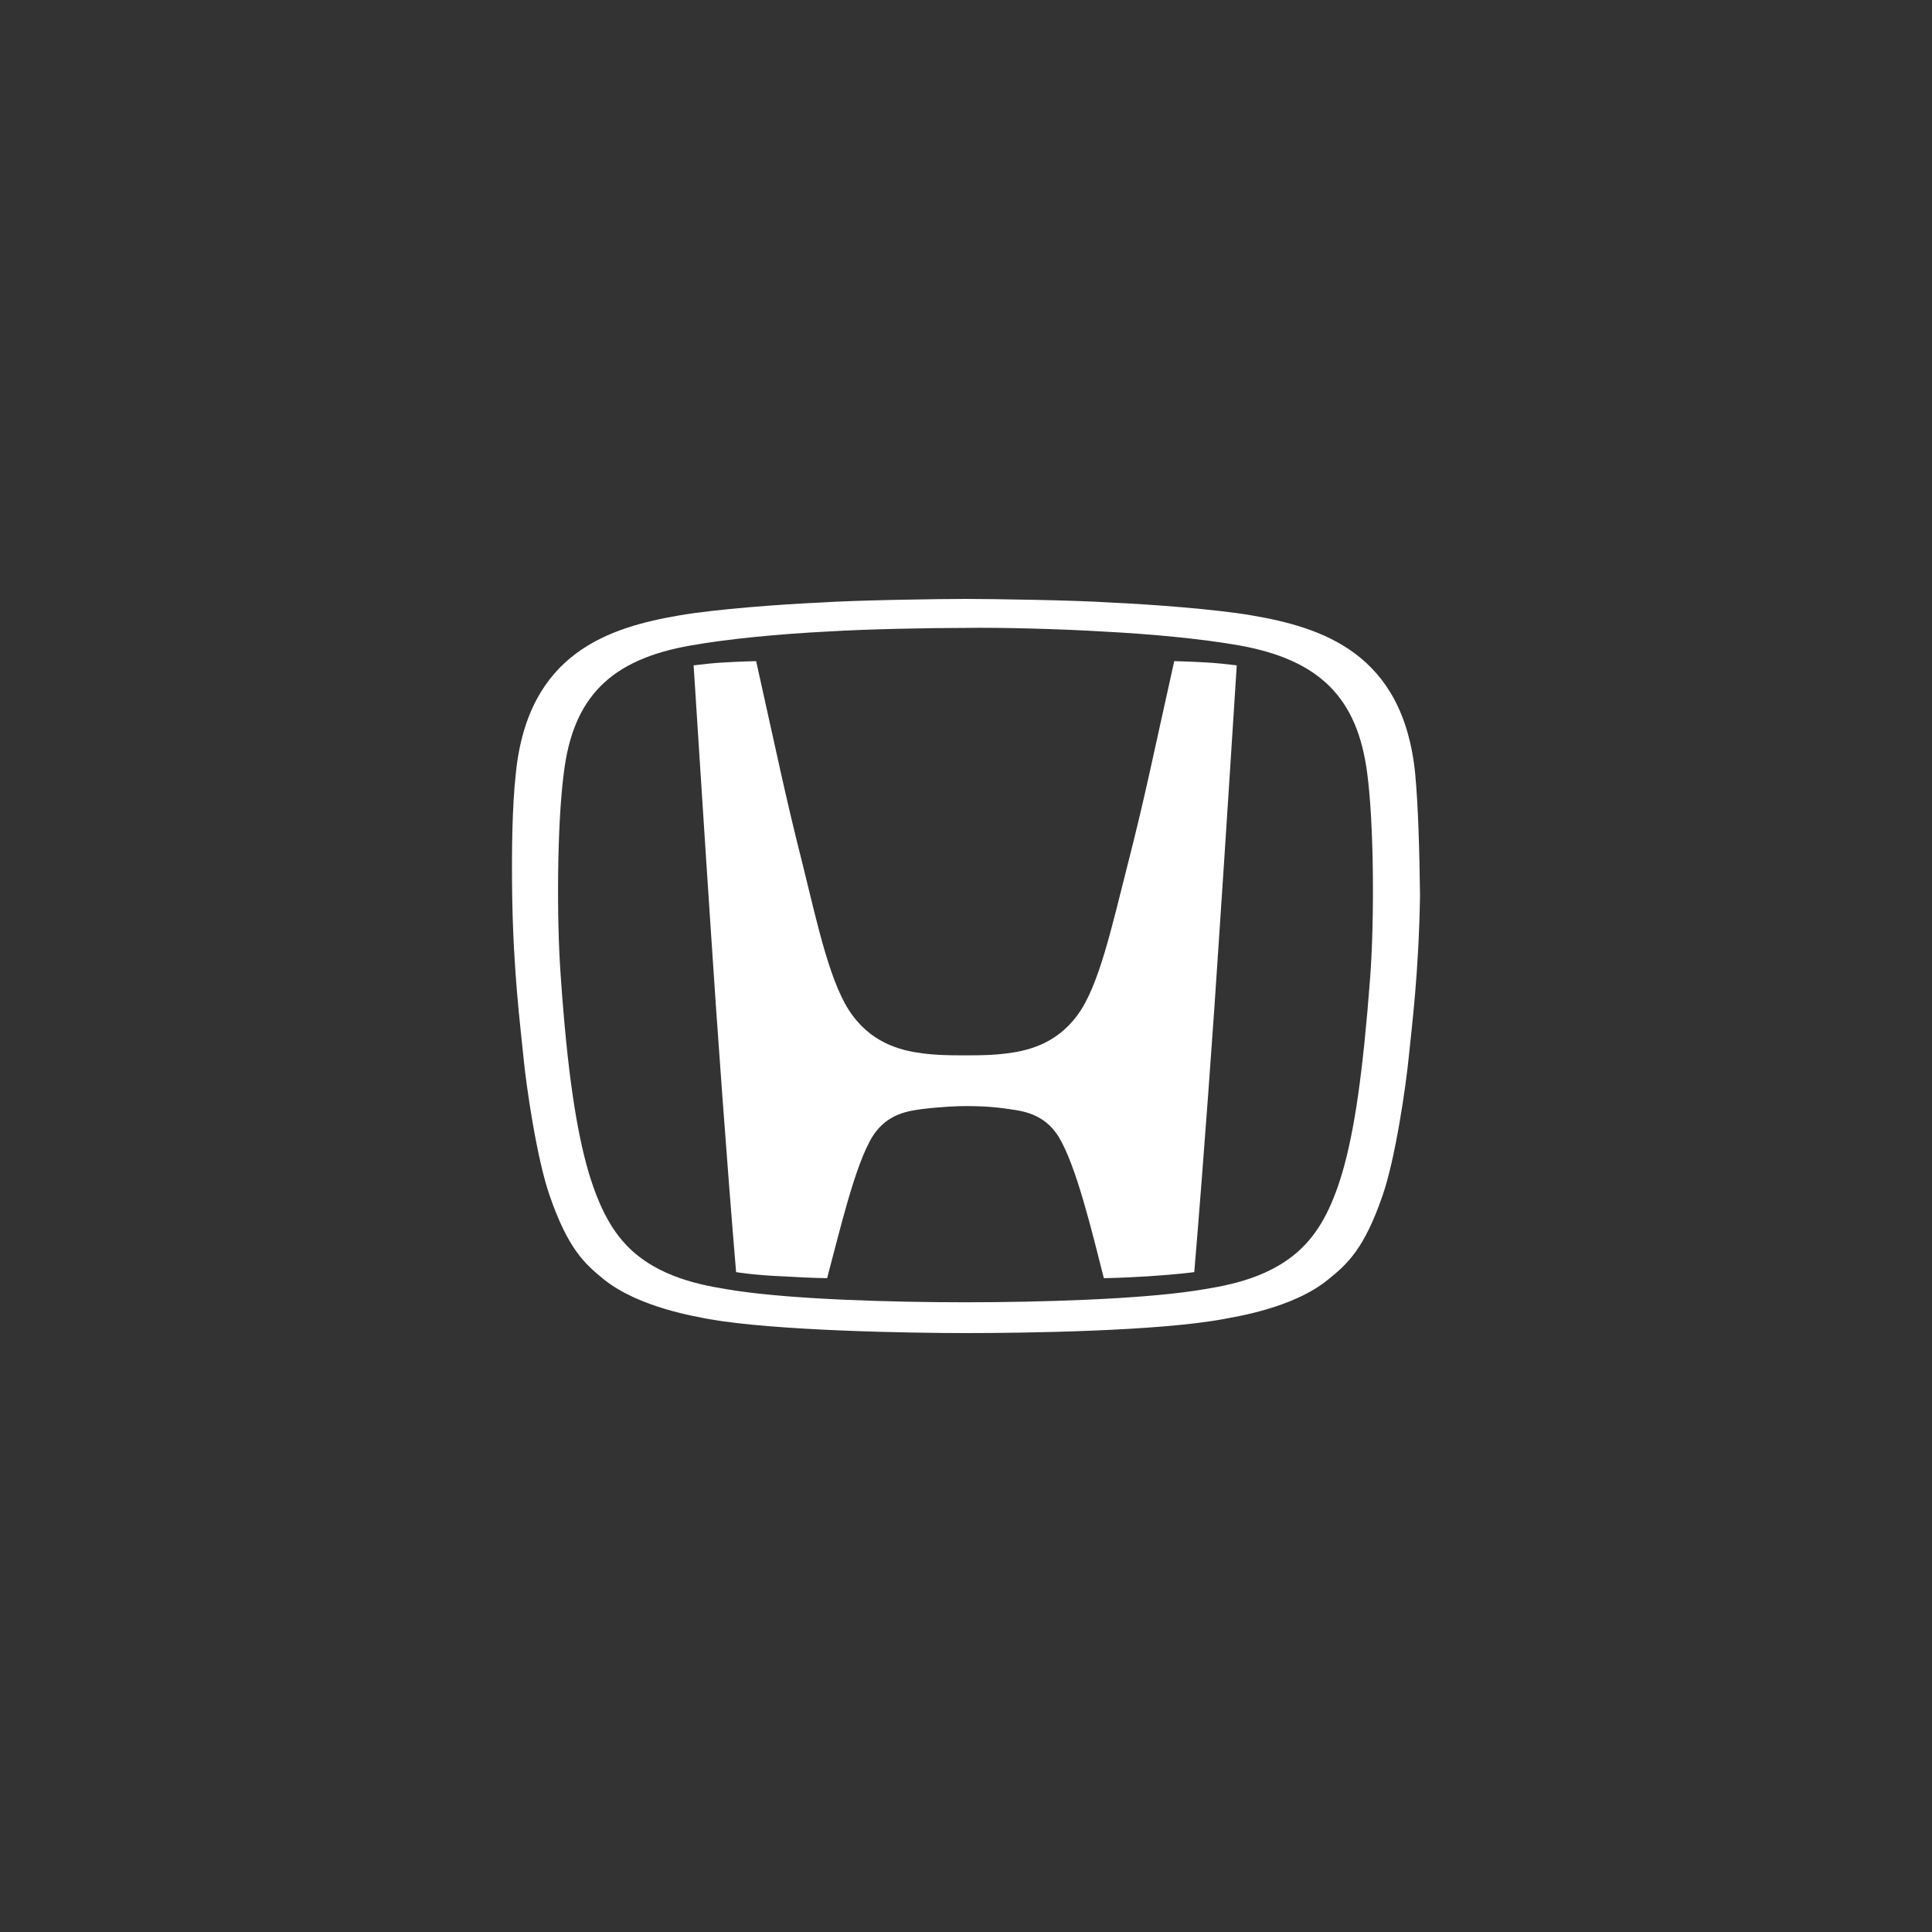 <svg width="200" height="200" viewBox="0 0 200 200" fill="none" xmlns="http://www.w3.org/2000/svg">
<rect x="0" y="0" width="200" height="200" fill="#333333" stroke="none"/>
<path d="M121.557 68.439C119.422 78.001 118.542 82.439 116.783 89.314C115.087 95.939 113.768 102.126 111.506 105.126C109.245 108.189 106.167 108.814 104.094 109.064C103.026 109.189 102.209 109.251 99.885 109.251C97.56 109.251 96.744 109.189 95.676 109.064C93.603 108.814 90.524 108.189 88.263 105.126C86.001 102.126 84.682 95.939 83.049 89.314C81.29 82.376 80.41 78.001 78.275 68.439C78.275 68.439 76.139 68.501 75.196 68.564C73.877 68.626 72.872 68.751 71.804 68.876C71.804 68.876 73.06 88.564 73.626 96.939C74.191 105.689 75.259 120.501 76.201 131.689C76.201 131.689 78.023 132.001 81.039 132.126C84.18 132.314 85.624 132.314 85.624 132.314C86.944 127.376 88.514 120.564 90.336 117.626C91.844 115.251 94.105 115.001 95.424 114.814C97.435 114.564 99.194 114.501 99.947 114.501C100.764 114.501 102.46 114.501 104.47 114.814C105.79 115.001 108.051 115.251 109.559 117.626C111.381 120.564 113.014 127.376 114.27 132.314C114.27 132.314 115.652 132.314 118.793 132.126C121.809 131.939 123.631 131.689 123.631 131.689C124.573 120.501 125.641 105.751 126.206 96.939C126.772 88.626 128.028 68.876 128.028 68.876C126.96 68.751 125.892 68.626 124.636 68.564C123.693 68.501 121.557 68.439 121.557 68.439Z" fill="white"/>
<path d="M146.497 80.062C145.241 67.562 136.823 64.938 129.473 63.688C125.767 63.062 119.171 62.562 114.962 62.375C111.255 62.125 102.586 62 99.948 62C97.309 62 88.64 62.125 84.934 62.375C80.725 62.562 74.129 63.062 70.422 63.688C63.072 64.938 54.654 67.562 53.398 80.062C53.021 83.5 52.958 87.938 53.021 92.688C53.147 100.625 53.838 105.937 54.215 109.687C54.466 112.25 55.534 119.875 56.916 123.812C58.801 129.25 60.497 130.812 62.507 132.437C66.151 135.375 72.181 136.312 73.438 136.562C80.222 137.75 93.917 138 100.011 138C106.041 138 119.799 137.812 126.583 136.562C127.84 136.312 133.871 135.437 137.514 132.437C139.524 130.812 141.221 129.25 143.105 123.812C144.487 119.875 145.555 112.187 145.806 109.687C146.183 106 146.874 100.625 147 92.688C146.937 87.875 146.812 83.438 146.497 80.062ZM141.849 101.062C141.095 111.062 140.215 117.062 138.959 121.375C137.828 125.187 136.446 127.687 134.436 129.5C131.044 132.562 126.395 133.187 123.631 133.625C117.726 134.5 107.737 134.812 99.948 134.812C92.095 134.812 82.17 134.5 76.265 133.625C73.501 133.187 68.852 132.562 65.46 129.5C63.449 127.687 62.067 125.125 60.937 121.375C59.68 117.062 58.738 111.062 58.047 101.062C57.607 95.062 57.67 85.312 58.361 80.062C59.303 72.188 63.198 68.25 71.553 66.812C75.448 66.125 80.725 65.625 85.688 65.375C89.708 65.125 96.241 65 99.948 65C103.591 64.938 110.187 65.125 114.145 65.375C119.108 65.625 124.385 66.125 128.28 66.812C136.635 68.312 140.53 72.25 141.535 80.062C142.226 85.25 142.288 95 141.849 101.062Z" fill="white"/>
</svg>
